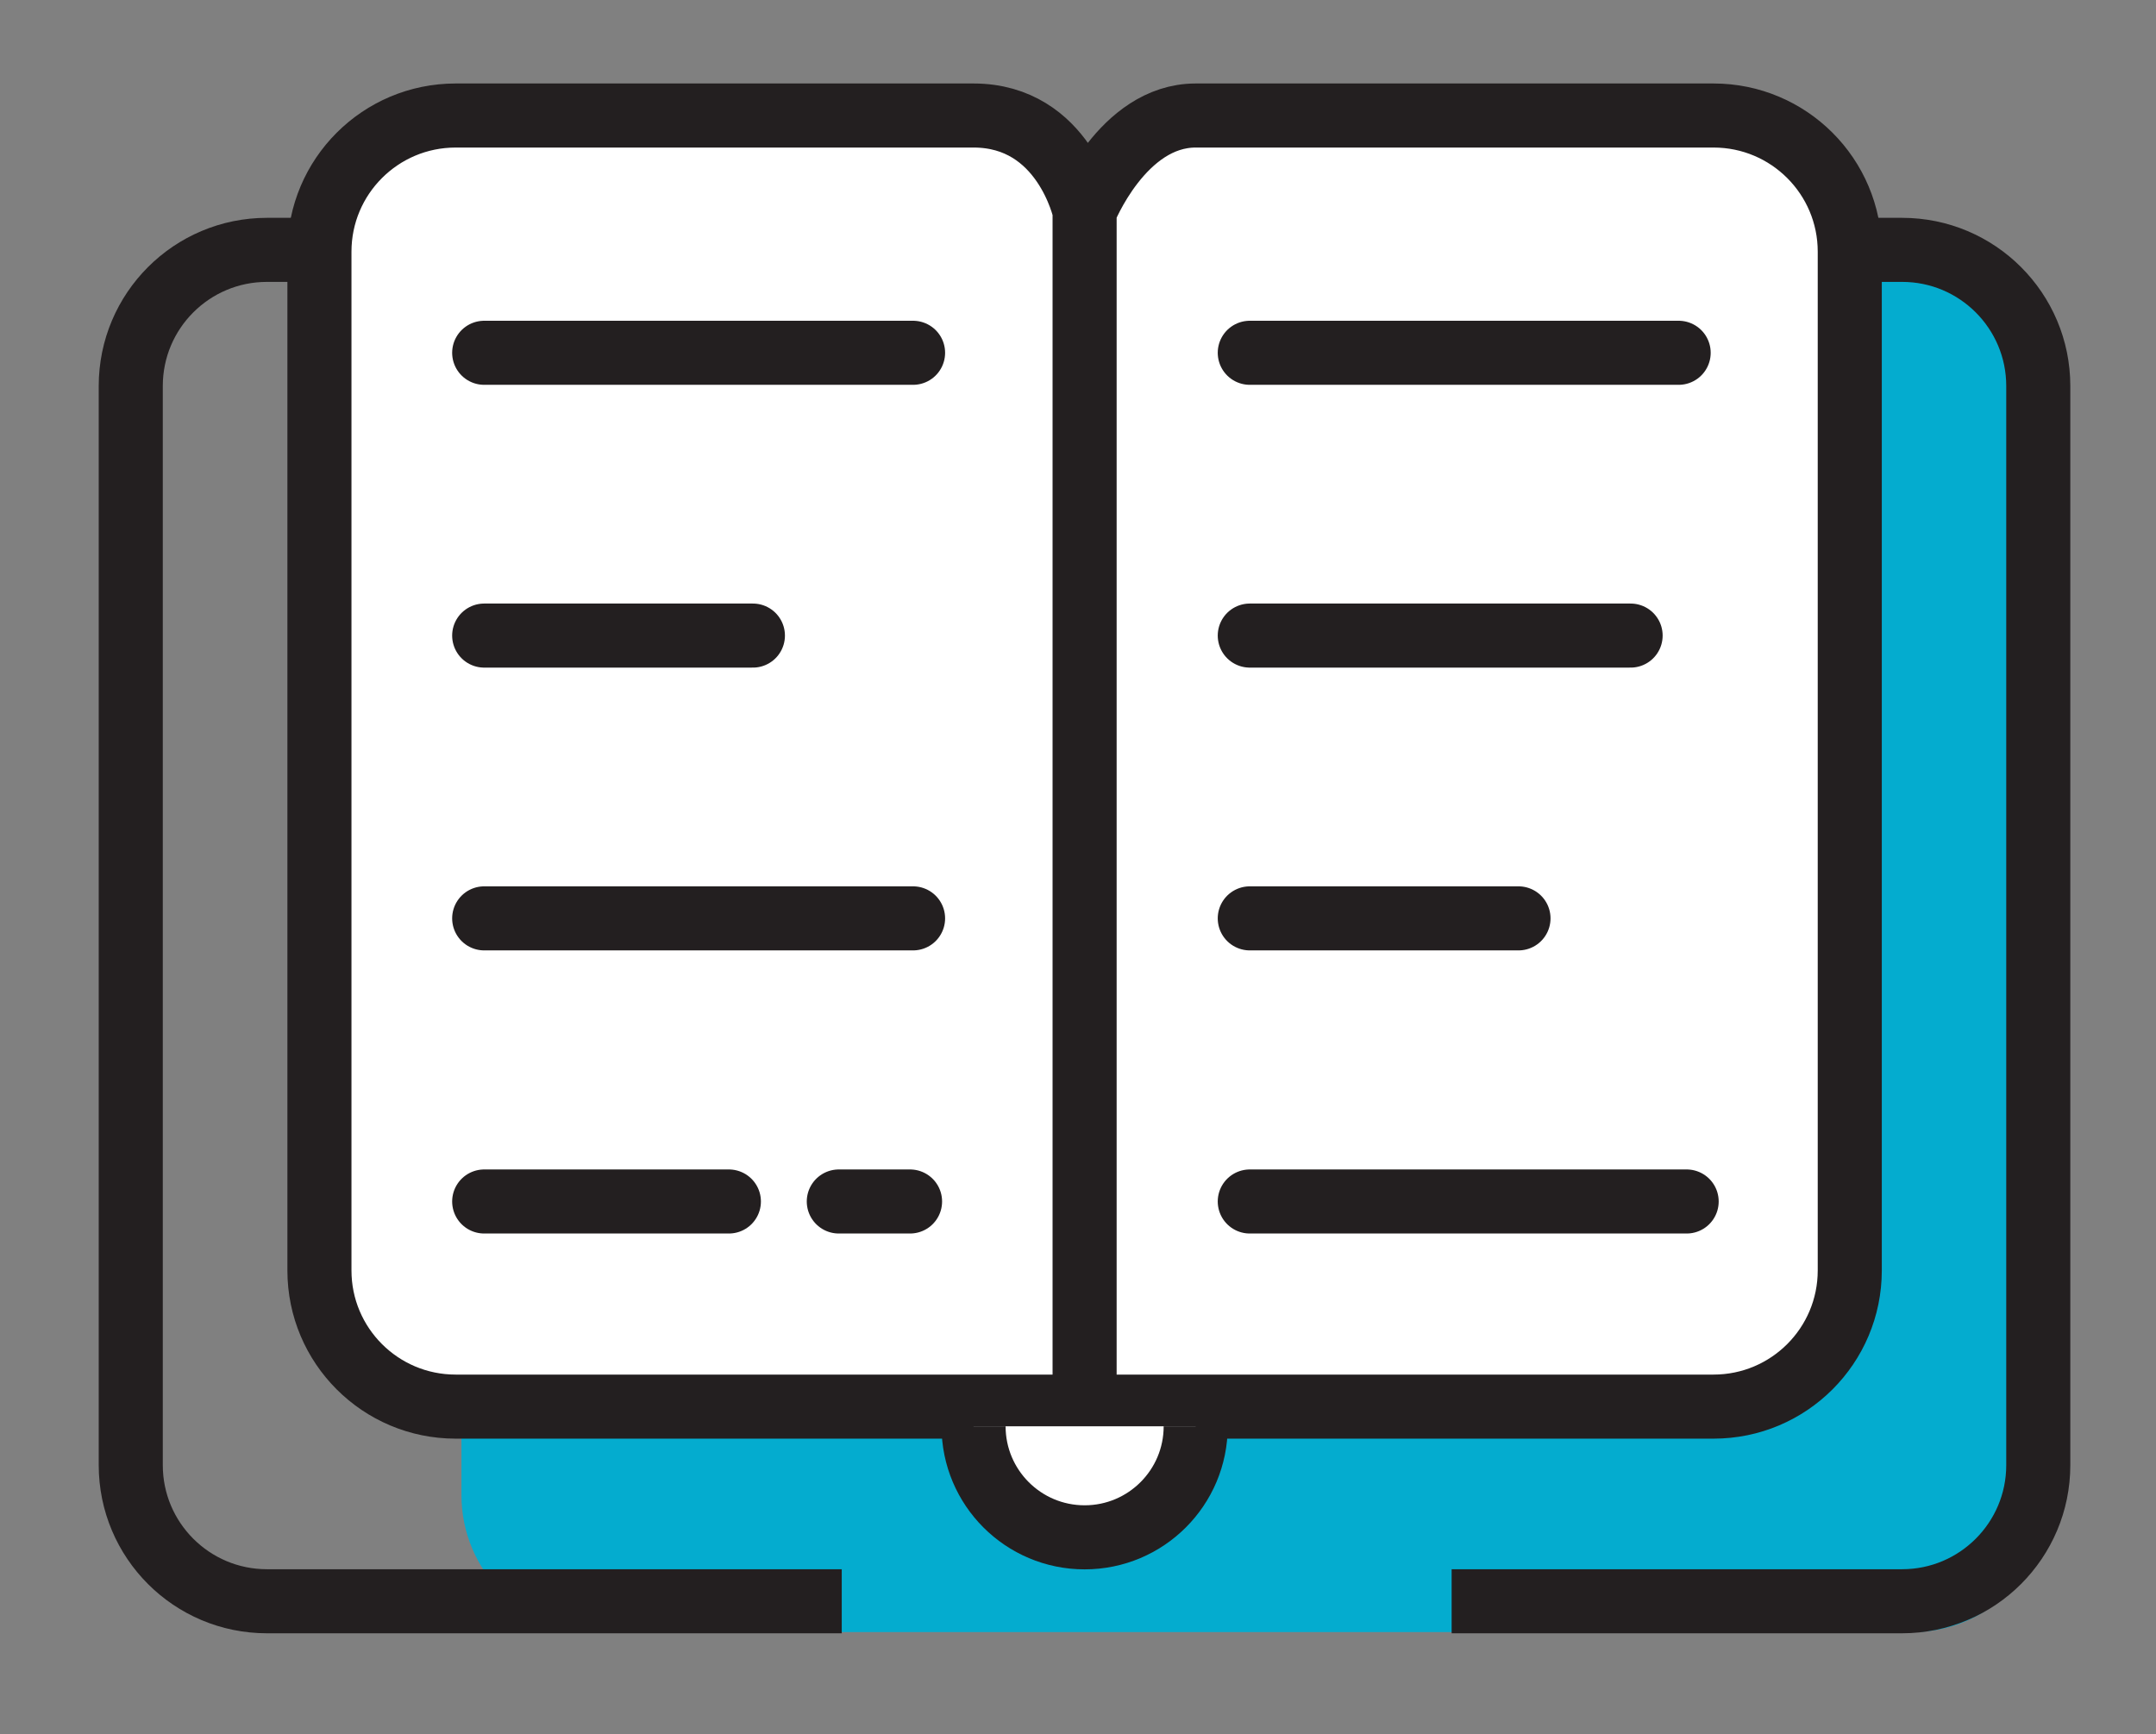 <?xml version="1.0" encoding="UTF-8" standalone="no"?>
<!-- Created with Inkscape (http://www.inkscape.org/) -->
<svg xmlns:rdf="http://www.w3.org/1999/02/22-rdf-syntax-ns#" xmlns="http://www.w3.org/2000/svg" height="18.683mm" width="23.222mm" version="1.1" xmlns:cc="http://creativecommons.org/ns#" xmlns:dc="http://purl.org/dc/elements/1.1/" viewBox="0 0 23.222 18.683">
 <rect x="0" y="0" width="23.222" height="18.683" fill="#808080" stroke="none"/>
 <defs>
  <clipPath id="clipPath598" clipPathUnits="userSpaceOnUse">
   <path d="m283.46 411.59h68.563v57.756h-68.563z"/>
  </clipPath>
 </defs>
 <g transform="translate(-92.71 -79.015)">
  <g transform="matrix(.353 0 0 -.353 -7.816 244.08)">
   <g clip-path="url(#clipPath598)">
    <g transform="translate(320.55 417.8)">
     <path d="m0 0h-17.538c-2.295 0-4.156 1.872-4.156 4.181v33.131c0 2.308 1.861 4.18 4.156 4.18h40.119c2.295 0 4.155-1.872 4.155-4.18v-33.131c0-2.309-1.86-4.181-4.155-4.181h-3.972" fill="#04accf"/>
    </g>
    <g transform="translate(310.46 418.74)">
     <path d="m0 0h-17.539c-2.295 0-4.155 1.86-4.155 4.155v32.931c0 2.295 1.86 4.155 4.155 4.155h49.893c2.294 0 4.155-1.86 4.155-4.155v-32.931c0-2.295-1.861-4.155-4.155-4.155h-13.745" stroke="#231f20" stroke-miterlimit="10" stroke-width="1.955" fill="none"/>
    </g>
    <g transform="translate(317.87 424.68)">
     <path d="m0 0v36.488s-0.625 2.913-3.389 2.913h-15.802c-2.295 0-4.156-1.86-4.156-4.155v-31.091c0-2.295 1.861-4.155 4.156-4.155h38.382c2.295 0 4.156 1.86 4.156 4.155v31.091c0 2.295-1.861 4.155-4.156 4.155h-15.802c-2.241 0-3.389-2.913-3.389-2.913" stroke="#231f20" stroke-miterlimit="10" stroke-width="1.955" fill="#fff"/>
    </g>
    <g transform="translate(321.26 424.08)">
     <path d="m0 0c0-1.872-1.517-3.389-3.389-3.389s-3.389 1.517-3.389 3.389" stroke="#231f20" stroke-miterlimit="10" stroke-width="1.955" fill="#fff"/>
    </g>
    <g transform="translate(299.55 456.84)">
     <path d="m0 0h13.086" stroke="#231f20" stroke-linecap="round" stroke-miterlimit="10" stroke-width="1.955" fill="#fff"/>
    </g>
    <g transform="translate(299.55 448.21)">
     <path d="m0 0h8.199" stroke="#231f20" stroke-linecap="round" stroke-miterlimit="10" stroke-width="1.955" fill="#fff"/>
    </g>
    <g transform="translate(299.55 439.58)">
     <path d="m0 0h13.086" stroke="#231f20" stroke-linecap="round" stroke-miterlimit="10" stroke-width="1.955" fill="#fff"/>
    </g>
    <g transform="translate(299.55 430.94)">
     <path d="m0 0h7.466" stroke="#231f20" stroke-linecap="round" stroke-miterlimit="10" stroke-width="1.955" fill="#fff"/>
    </g>
    <g transform="translate(310.37 430.94)">
     <path d="m0 0h2.174" stroke="#231f20" stroke-linecap="round" stroke-miterlimit="10" stroke-width="1.955" fill="#fff"/>
    </g>
    <g transform="translate(322.91 456.84)">
     <path d="m0 0h13.086" stroke="#231f20" stroke-linecap="round" stroke-miterlimit="10" stroke-width="1.955" fill="#fff"/>
    </g>
    <g transform="translate(322.91 448.21)">
     <path d="m0 0h11.62" stroke="#231f20" stroke-linecap="round" stroke-miterlimit="10" stroke-width="1.955" fill="#fff"/>
    </g>
    <g transform="translate(322.91 439.58)">
     <path d="m0 0h8.199" stroke="#231f20" stroke-linecap="round" stroke-miterlimit="10" stroke-width="1.955" fill="#fff"/>
    </g>
    <g transform="translate(322.91 430.94)">
     <path d="m0 0h13.33" stroke="#231f20" stroke-linecap="round" stroke-miterlimit="10" stroke-width="1.955" fill="#fff"/>
    </g>
   </g>
  </g>
 </g>
</svg>
